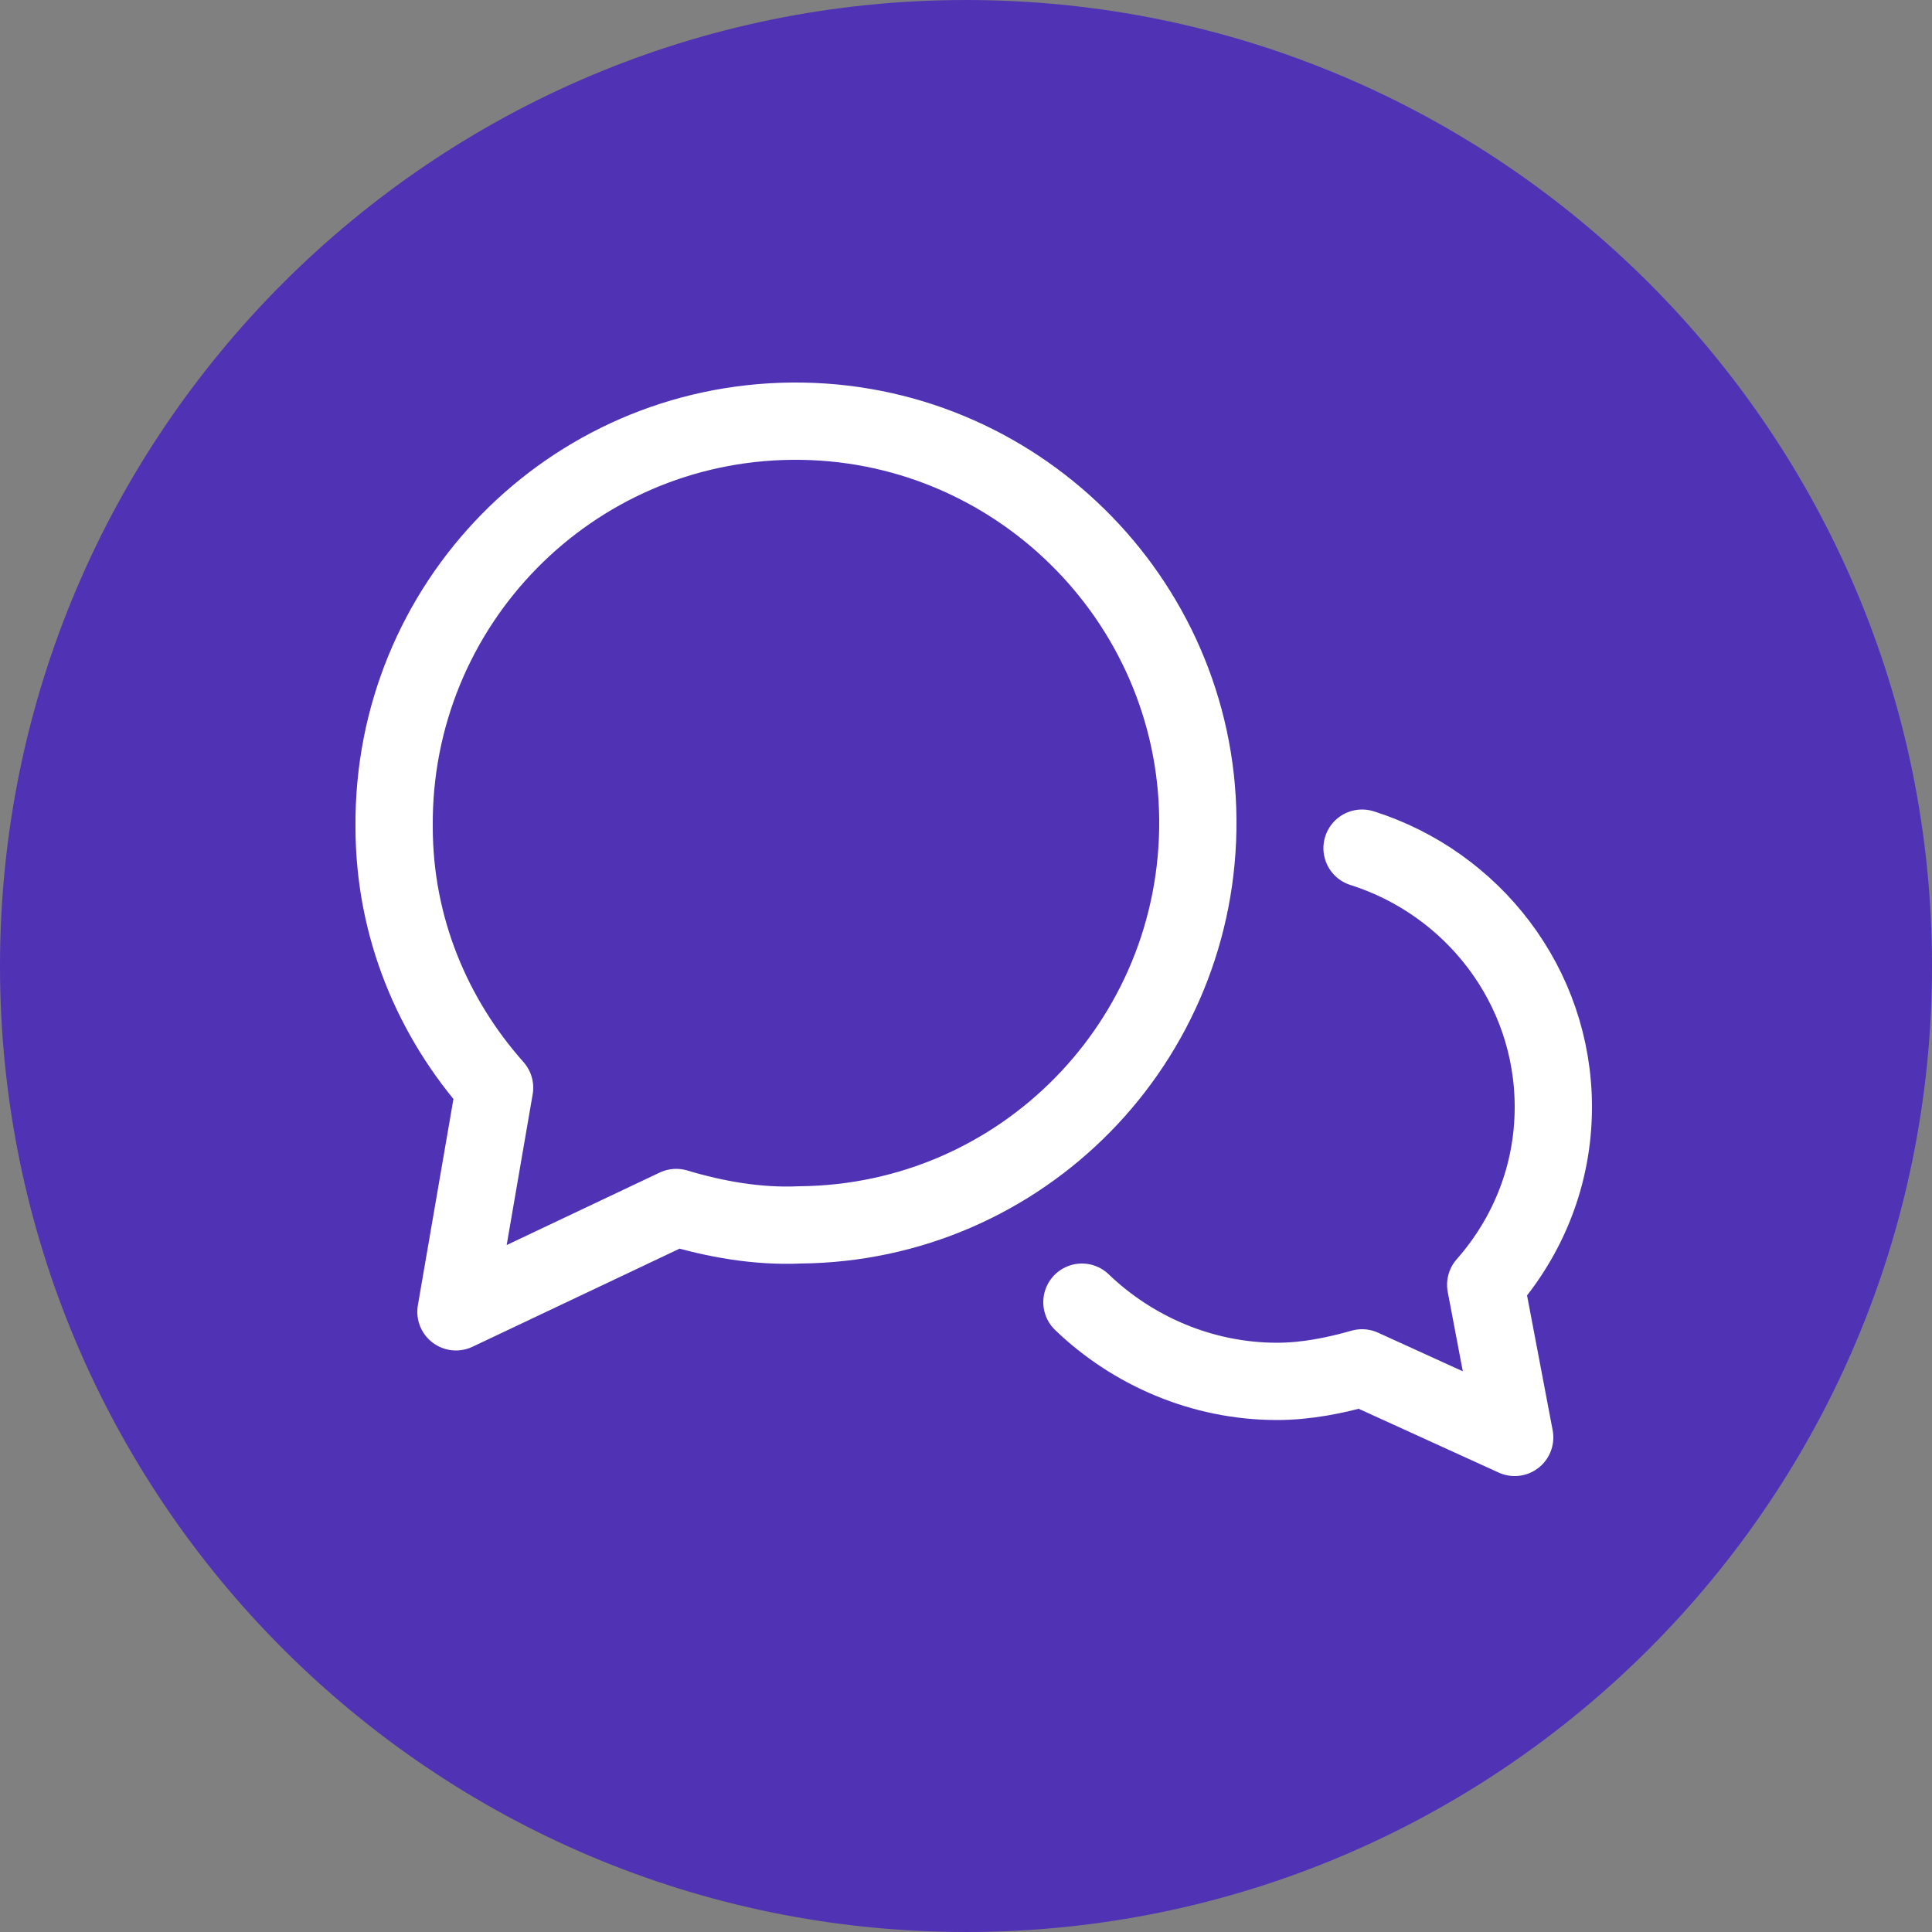 <?xml version="1.0" encoding="utf-8"?>
<!-- Generator: Adobe Illustrator 24.3.0, SVG Export Plug-In . SVG Version: 6.00 Build 0)  -->
<svg version="1.1" id="Calque_1" xmlns="http://www.w3.org/2000/svg" xmlns:xlink="http://www.w3.org/1999/xlink" x="0px" y="0px"
	 viewBox="0 0 100 100" style="enable-background:new 0 0 100 100;" xml:space="preserve">
<rect x="0" y="0" width="100" height="100" fill="#808080" stroke="none"/>
<style type="text/css">
	.st0{fill:#5032B4;}
	.st1{fill:none;stroke:#FFFFFF;stroke-width:4;stroke-linecap:round;stroke-linejoin:round;stroke-miterlimit:10;}
</style>
<g>
	<path class="st0" d="M50,100c27.6,0,50-22.4,50-50S77.6,0,50,0S0,22.4,0,50S22.4,100,50,100"/>
	<path class="st1" d="M70.5,43.9c5.7,1.8,9.9,7.1,9.9,13.4c0,3.5-1.3,6.7-3.5,9.2l1.5,7.9l-7.9-3.6c-1.4,0.4-2.9,0.7-4.4,0.7
		c-3.9,0-7.5-1.6-10.1-4.1"/>
	<path class="st1" d="M41,21.8c-11.5,0.1-20.7,9.5-20.6,21c0,5.2,2,9.9,5.2,13.5l-2,11.6L35,62.5c2,0.6,4.2,1,6.4,0.9
		c11.5-0.1,20.7-9.5,20.6-21C61.9,31,52.5,21.7,41,21.8z"/>
</g>
</svg>
